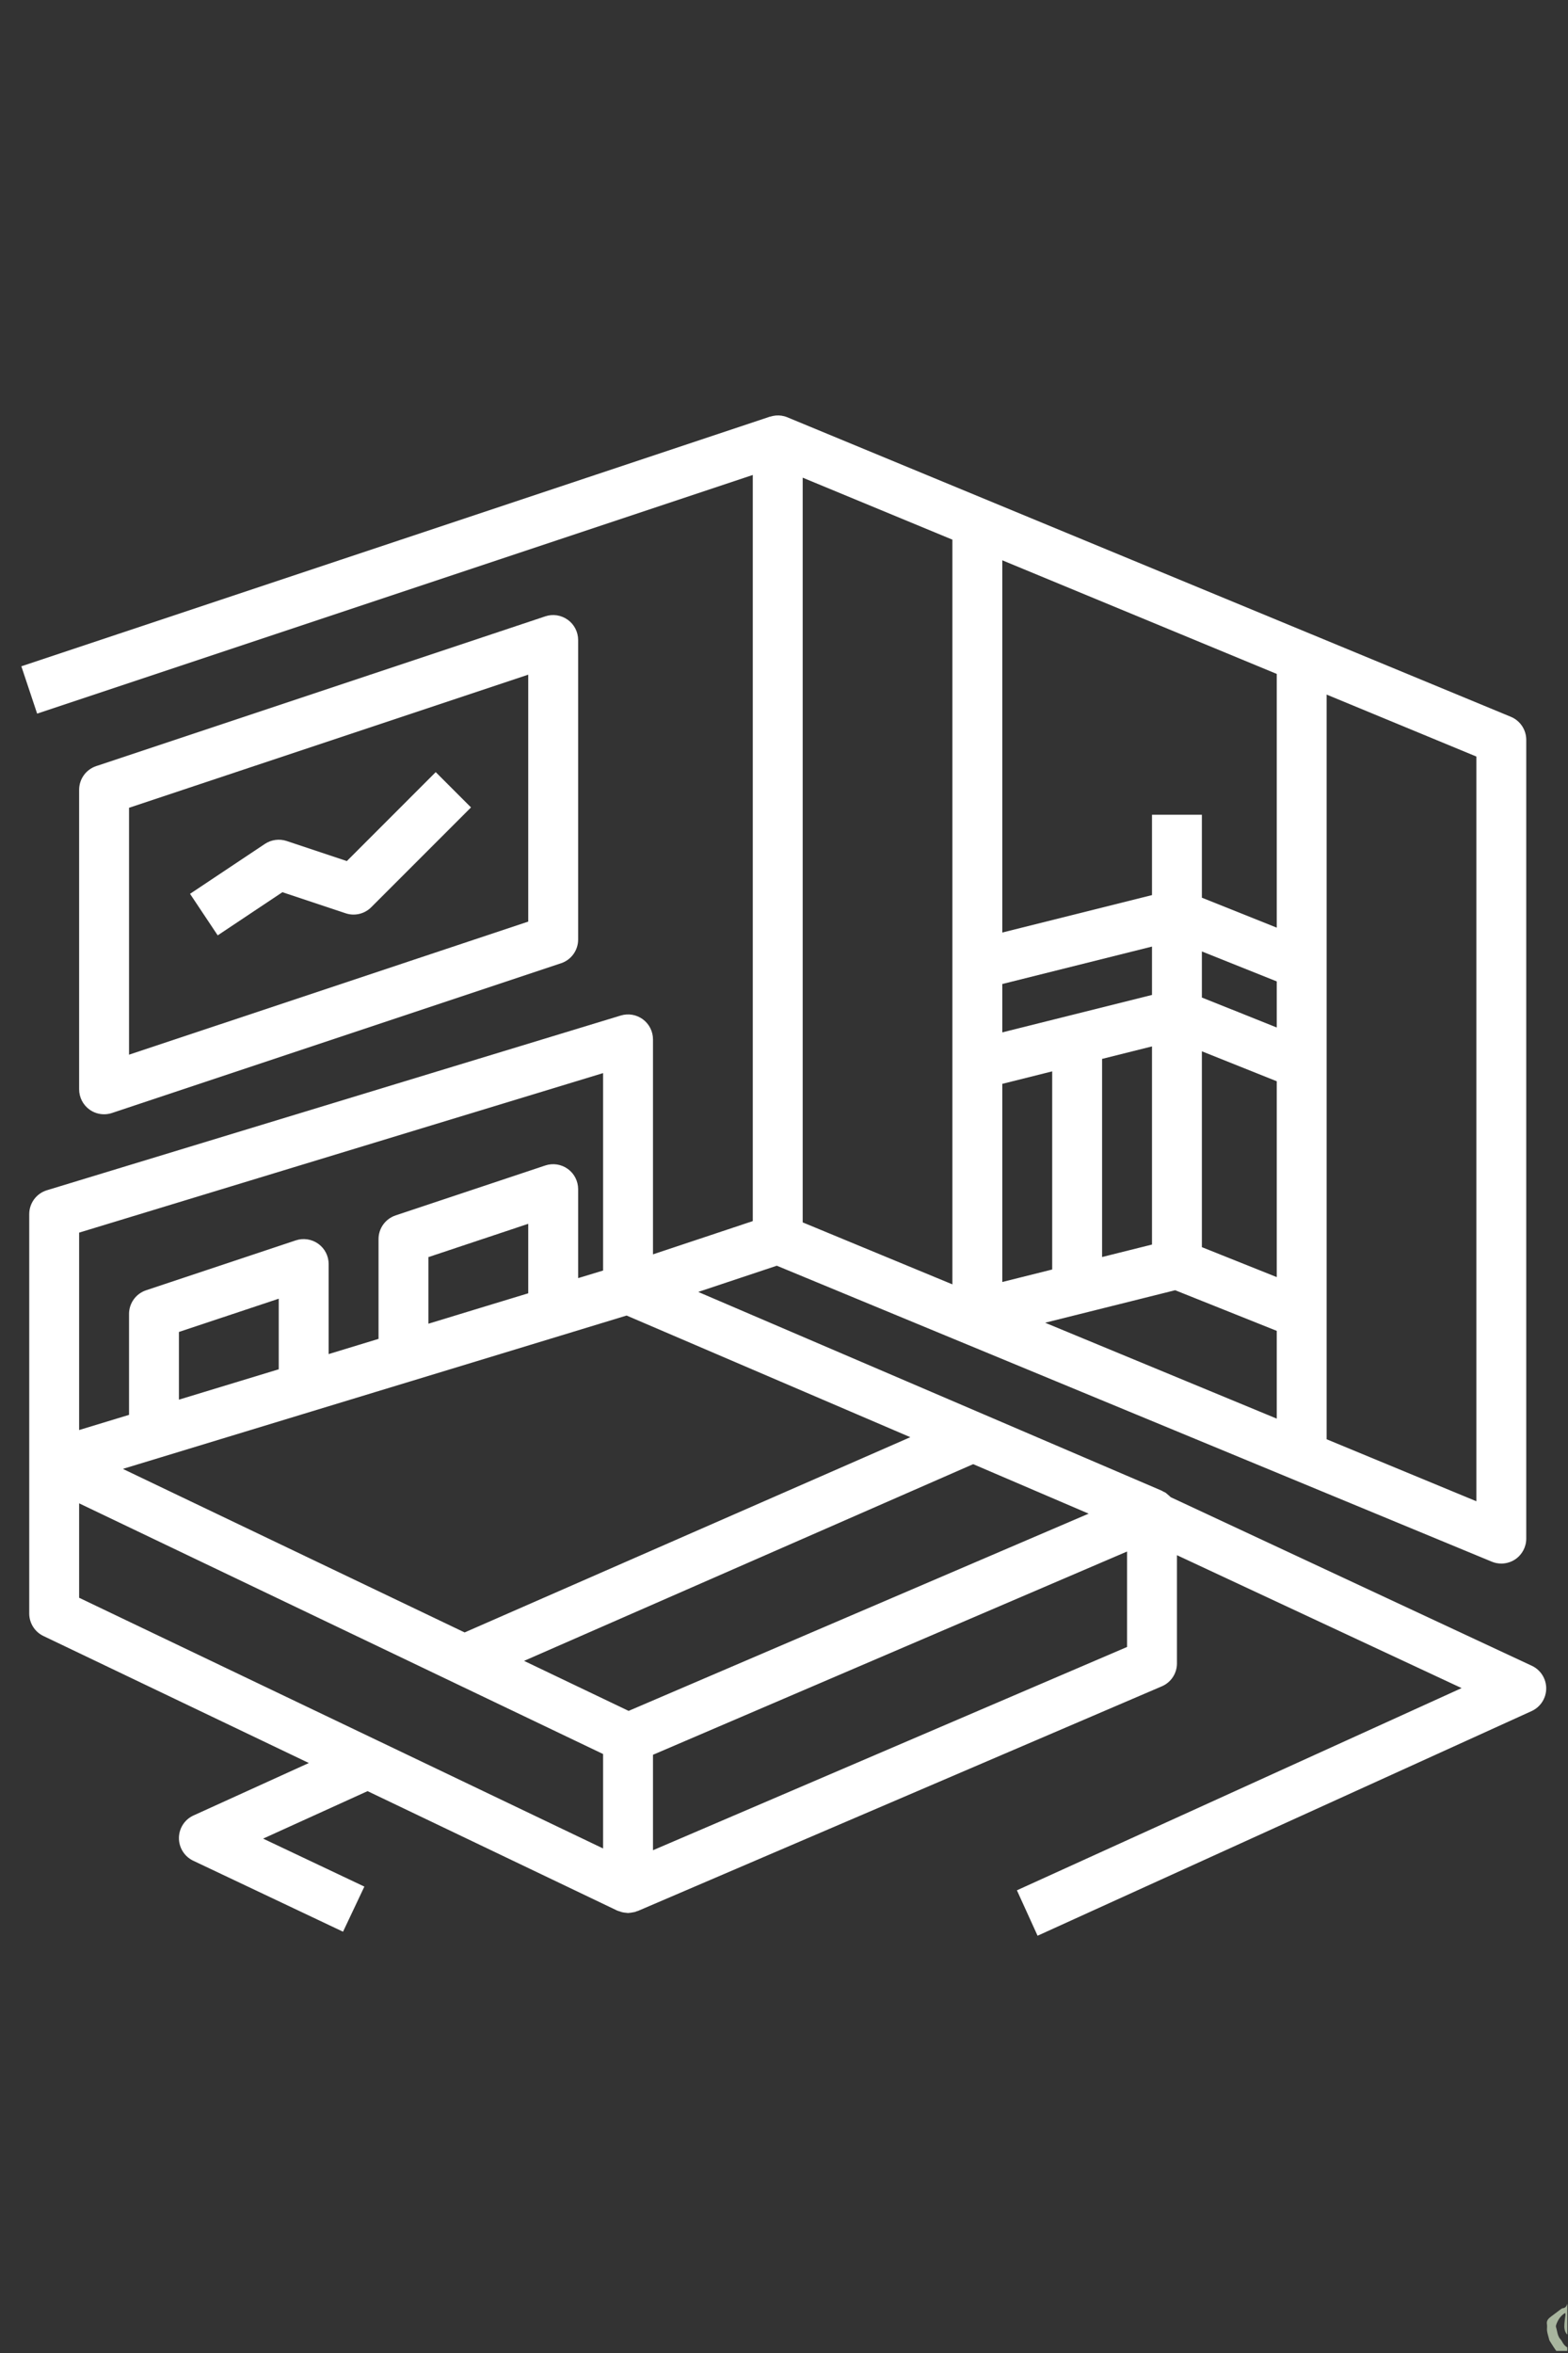 <svg version="1.0" preserveAspectRatio="xMidYMid meet" height="750" viewBox="0 0 375 562.5" zoomAndPan="magnify" width="500" xmlns:xlink="http://www.w3.org/1999/xlink" xmlns="http://www.w3.org/2000/svg"><rect x="0" y="0" width="375" height="562.5" fill="#333333" stroke="none"/><defs><clipPath id="8aae1cf082"><path clip-rule="nonzero" d="M 5.203 99 L 370 99 L 370 463 L 5.203 463 Z M 5.203 99"></path></clipPath><clipPath id="5becb12a5e"><path clip-rule="nonzero" d="M 369.797 524.535 L 374.832 524.535 L 374.832 562 L 369.797 562 Z M 369.797 524.535"></path></clipPath></defs><g clip-path="url(#8aae1cf082)"><path fill-rule="nonzero" fill-opacity="1" d="M 366.344 398.211 L 279.973 357.906 C 279.852 357.766 279.703 357.652 279.566 357.527 C 279.418 357.391 279.27 357.262 279.105 357.137 C 279 357.051 278.91 356.945 278.797 356.867 C 278.602 356.734 278.387 356.664 278.176 356.562 C 278.062 356.504 277.973 356.418 277.859 356.367 L 235.07 338.027 L 166.98 308.844 L 185.781 302.578 L 231.461 321.48 C 231.461 321.48 231.465 321.48 231.465 321.48 L 356.77 373.328 C 357.496 373.633 358.273 373.781 359.047 373.781 C 360.211 373.781 361.367 373.441 362.367 372.781 C 364.02 371.672 365.016 369.809 365.016 367.816 L 365.016 176.871 C 365.016 174.453 363.559 172.277 361.332 171.355 L 313.598 151.602 C 313.598 151.602 313.59 151.602 313.59 151.602 L 188.289 99.754 C 187.848 99.566 187.387 99.449 186.922 99.375 C 186.91 99.375 186.906 99.371 186.895 99.371 C 185.996 99.238 185.09 99.328 184.23 99.598 C 184.195 99.609 184.152 99.598 184.117 99.609 L 5.105 159.281 L 8.883 170.598 L 180.035 113.543 L 180.035 291.91 L 156.168 299.863 L 156.168 248.477 C 156.168 246.582 155.273 244.805 153.758 243.68 C 152.234 242.555 150.273 242.211 148.465 242.766 L 11.223 284.535 C 8.711 285.297 6.992 287.617 6.992 290.246 L 6.992 385.719 C 6.992 388.016 8.312 390.109 10.383 391.098 L 73.859 421.461 L 46.293 433.992 C 44.172 434.945 42.812 437.051 42.793 439.371 C 42.777 441.695 44.109 443.816 46.207 444.816 L 82.039 461.789 L 87.141 451.004 L 62.926 439.535 L 87.906 428.184 L 147.617 456.742 C 147.789 456.828 147.977 456.855 148.148 456.914 C 148.344 456.988 148.535 457.059 148.738 457.113 C 149.086 457.203 149.438 457.242 149.789 457.27 C 149.934 457.273 150.062 457.32 150.203 457.32 C 150.254 457.32 150.305 457.305 150.352 457.297 C 150.719 457.285 151.078 457.219 151.438 457.145 C 151.59 457.105 151.754 457.102 151.906 457.055 C 152.062 457.004 152.211 456.93 152.367 456.867 C 152.426 456.844 152.488 456.855 152.547 456.832 L 277.855 403.129 C 280.055 402.199 281.477 400.039 281.477 397.652 L 281.477 371.777 L 349.555 403.551 L 243.203 451.891 L 248.145 462.75 L 366.293 409.047 C 368.41 408.086 369.777 405.977 369.789 403.648 C 369.801 401.32 368.453 399.195 366.344 398.211 Z M 66.664 327.336 L 42.793 334.598 L 42.793 318.414 L 66.664 310.461 Z M 126.332 309.172 L 116.387 312.195 L 102.465 316.441 L 102.465 300.516 L 126.332 292.559 Z M 38.559 348.359 C 38.562 348.359 38.562 348.359 38.559 348.359 L 74.367 337.461 L 89.617 332.82 L 98.234 330.199 C 98.234 330.199 98.242 330.199 98.242 330.199 L 134.043 319.305 L 149.855 314.488 L 217.711 343.57 L 111.117 390.246 L 29.379 351.148 Z M 150.34 409 L 125.332 397.043 L 232.742 350.016 L 260.359 361.848 Z M 353.082 180.855 L 353.082 358.883 L 317.277 344.066 L 317.277 166.047 Z M 275.508 297.52 L 263.574 300.5 L 263.574 253.137 L 275.508 250.152 Z M 239.707 259.102 L 251.641 256.117 L 251.641 303.484 L 239.707 306.469 Z M 287.441 251.32 L 296.395 254.902 L 305.344 258.48 L 305.344 305.301 L 287.441 298.141 Z M 305.344 245.629 L 296.395 242.047 L 287.441 238.469 L 287.441 227.453 L 305.344 234.613 Z M 275.508 237.848 L 239.707 246.797 L 239.707 235.234 L 275.508 226.285 Z M 281.051 308.438 L 305.344 318.152 L 305.344 339.133 L 249.945 316.207 Z M 305.344 221.762 L 287.441 214.602 L 287.441 194.773 L 275.508 194.773 L 275.508 213.98 L 239.707 222.93 L 239.707 133.945 L 305.344 161.105 Z M 227.773 129.008 L 227.773 307.035 L 191.969 292.219 L 191.969 114.191 Z M 18.926 294.668 L 144.234 256.531 L 144.234 303.73 L 138.266 305.543 L 138.266 284.277 C 138.266 282.363 137.348 280.555 135.789 279.438 C 134.223 278.309 132.223 278.012 130.414 278.613 L 94.613 290.551 C 92.172 291.367 90.531 293.641 90.531 296.211 L 90.531 320.066 L 78.598 323.703 L 78.598 302.18 C 78.598 300.262 77.68 298.461 76.121 297.34 C 74.559 296.219 72.559 295.914 70.746 296.516 L 34.941 308.449 C 32.5 309.266 30.859 311.539 30.859 314.113 L 30.859 338.23 L 18.926 341.859 Z M 18.926 359.383 L 144.234 419.312 L 144.234 441.887 L 90.555 416.207 C 90.555 416.207 90.551 416.207 90.551 416.207 L 18.926 381.957 Z M 269.543 393.719 L 156.168 442.309 L 156.168 419.492 L 269.543 370.902 Z M 269.543 393.719" fill="#ffffff"></path></g><path fill-rule="nonzero" fill-opacity="1" d="M 24.895 266.375 C 25.527 266.375 26.164 266.273 26.777 266.07 L 134.188 230.27 C 136.625 229.453 138.266 227.18 138.266 224.605 L 138.266 153.004 C 138.266 151.086 137.348 149.285 135.789 148.164 C 134.223 147.043 132.223 146.73 130.414 147.34 L 23.008 183.141 C 20.566 183.961 18.926 186.234 18.926 188.805 L 18.926 260.41 C 18.926 262.324 19.844 264.125 21.402 265.25 C 22.434 265.996 23.66 266.375 24.895 266.375 Z M 30.859 193.105 L 126.332 161.285 L 126.332 220.312 L 30.859 252.133 Z M 30.859 193.105" fill="#ffffff"></path><path fill-rule="nonzero" fill-opacity="1" d="M 82.945 205.848 L 68.547 201.043 C 66.801 200.469 64.883 200.723 63.352 201.742 L 45.449 213.676 L 52.066 223.605 L 67.539 213.289 L 82.672 218.328 C 84.816 219.047 87.184 218.48 88.777 216.887 L 112.645 193.02 L 104.207 184.582 Z M 82.945 205.848" fill="#ffffff"></path><g clip-path="url(#5becb12a5e)"><path fill-rule="nonzero" fill-opacity="1" d="M 391.062 531.41 C 390.129 530.773 389.926 529.758 389.555 528.844 C 389.473 528.645 389.41 528.391 389.457 528.191 C 389.852 526.609 390.793 525.445 392.305 524.828 C 393.02 524.539 393.801 524.598 394.531 524.883 C 396.094 525.492 397.133 526.598 397.707 528.18 C 398.086 529.238 397.93 530.211 397.426 531.207 C 397.516 531.258 397.613 531.359 397.723 531.375 C 399.645 531.656 401.445 532.367 403.156 533.211 C 404.438 533.84 405.727 534.508 406.785 535.555 C 407.566 536.328 408.52 536.93 409.375 537.633 C 409.574 537.797 409.699 538.055 409.852 538.273 C 410.668 539.441 411.812 540.383 412.277 541.801 C 412.348 542.016 412.594 542.172 412.77 542.348 C 413.379 542.965 413.648 543.758 413.965 544.539 C 414.352 545.5 414.766 546.449 415.203 547.391 C 415.598 548.242 416.039 549.078 416.473 549.941 C 417.273 550.168 418.195 550.199 418.906 550.84 C 419.039 550.961 419.266 551.016 419.457 551.027 C 420.074 551.074 420.449 551.43 420.578 551.98 C 420.797 552.902 421.078 553.836 421.094 554.77 C 421.125 556.57 420.434 558.125 419.051 559.32 C 418.695 559.629 418.27 559.855 417.898 560.148 C 417.531 560.445 417.156 560.746 416.852 561.098 C 416.246 561.805 415.391 562.031 414.602 562.406 C 414.137 562.629 413.699 562.922 413.246 563.18 C 412.965 563.336 412.699 563.543 412.395 563.637 C 411.133 564.031 409.809 564.273 408.602 564.789 C 407.02 565.465 405.301 565.508 403.703 566.086 C 402.66 566.465 401.551 566.676 400.422 566.977 C 400.523 567.336 400.664 567.609 401.164 567.566 C 401.906 567.5 402.328 567.859 402.457 568.586 C 402.547 569.125 402.66 569.66 402.75 570.199 C 402.887 571.008 402.746 571.73 402.176 572.371 C 401.957 572.617 401.746 572.969 401.738 573.277 C 401.723 573.992 401.438 574.688 401.641 575.426 C 401.711 575.672 401.508 575.992 401.434 576.281 C 401.348 576.641 401.23 577 401.188 577.363 C 401.062 578.379 400.949 579.395 400.867 580.414 C 400.832 580.82 400.926 581.23 400.906 581.637 C 400.867 582.512 400.797 583.387 400.734 584.262 C 400.719 584.461 400.75 584.688 400.668 584.855 C 400.176 585.852 400.27 586.949 400.129 588 C 399.949 589.348 399.945 590.719 399.859 592.082 C 399.805 593 399.738 593.918 399.672 594.832 C 399.605 595.75 399.484 596.668 399.477 597.582 C 399.473 598.43 399.582 599.273 399.652 600.121 C 399.711 600.789 399.742 601.469 399.867 602.125 C 399.984 602.746 400.121 603.375 400.266 603.98 C 400.418 604.637 400.98 605.207 401.406 605.781 C 401.496 605.902 401.77 605.926 401.953 605.918 C 402.902 605.895 403.852 605.863 404.801 605.797 C 405.668 605.738 406.293 605.246 406.688 604.516 C 407.207 603.559 407.699 602.582 408.113 601.574 C 408.398 600.879 408.52 600.121 408.734 599.395 C 408.84 599.035 408.914 598.629 409.137 598.355 C 409.531 597.875 409.535 597.355 409.547 596.797 C 409.551 596.484 409.559 596.078 409.742 595.879 C 410.352 595.234 410.312 594.402 410.516 593.641 C 410.719 592.898 410.918 592.152 411.062 591.398 C 411.332 590.039 411.723 588.711 412.172 587.41 C 412.441 586.637 412.316 585.703 413.047 585.105 C 413.121 585.043 413.184 584.945 413.203 584.852 C 413.34 584.27 413.402 583.66 413.605 583.105 C 413.781 582.621 414.121 582.203 414.379 581.75 C 414.477 581.578 414.637 581.395 414.633 581.215 C 414.625 580.391 415.137 579.848 415.555 579.223 C 416.391 577.957 417.133 576.633 417.938 575.352 C 418.203 574.93 418.531 574.539 418.859 574.16 C 419.395 573.539 419.914 572.891 420.52 572.336 C 421.207 571.699 421.969 571.133 422.719 570.566 C 424.059 569.562 425.668 569.137 427.172 568.48 C 428.035 568.105 428.828 567.562 429.688 567.176 C 430.57 566.777 431.355 566.277 432.031 565.582 C 432.141 565.469 432.344 565.391 432.508 565.387 C 433.207 565.359 433.688 564.906 434.242 564.582 C 435.316 563.953 436.418 563.363 437.508 562.762 C 437.594 562.715 437.711 562.656 437.793 562.68 C 439.184 563.07 439.641 561.816 440.418 561.168 C 440.949 560.723 441.332 560.098 441.875 559.668 C 442.234 559.379 442.418 559.105 442.402 558.672 C 442.395 558.422 442.453 558.129 442.344 557.93 C 441.77 556.895 442.203 555.859 442.254 554.816 C 442.281 554.285 442.16 553.773 442.414 553.238 C 442.66 552.719 442.766 552.133 442.918 551.57 C 443.074 551.004 443.184 550.422 443.367 549.863 C 443.559 549.27 443.824 548.699 444.035 548.113 C 444.117 547.887 444.133 547.637 444.188 547.398 C 444.281 547 444.301 546.559 444.492 546.211 C 444.977 545.348 445.617 544.562 446.047 543.676 C 446.621 542.488 447.617 541.785 448.648 541.004 C 448.578 540.91 448.508 540.777 448.402 540.688 C 447.555 540 447.641 539.051 447.703 538.125 C 447.719 537.934 447.914 537.73 448.07 537.578 C 449.379 536.285 450.996 535.477 452.766 535.254 C 454.406 535.047 456.109 535.105 457.723 535.695 C 457.793 535.723 457.887 535.73 457.926 535.781 C 458.461 536.461 459.371 536.516 460.008 537.027 C 460.16 537.148 460.367 537.191 460.547 537.277 C 460.836 537.418 461.148 537.527 461.398 537.715 C 461.953 538.137 462.48 538.598 463.016 539.039 C 463.543 538.684 463.996 538.324 464.496 538.059 C 465.105 537.738 465.695 537.379 466.48 537.602 C 466.875 537.715 467.359 537.492 467.805 537.438 C 467.996 537.414 468.211 537.391 468.391 537.449 C 469.191 537.703 469.973 538.012 470.777 538.258 C 472.09 538.66 472.941 539.562 473.59 540.719 C 474.09 541.613 474.684 542.457 475.133 543.375 C 475.531 544.191 475.797 545.078 476.113 545.938 C 476.164 546.078 476.156 546.246 476.234 546.363 C 476.688 547.051 476.605 547.859 476.672 548.609 C 476.75 549.453 476.836 550.324 476.613 551.184 C 476.547 551.449 476.645 551.777 476.723 552.059 C 476.938 552.816 477.031 553.562 476.82 554.344 C 476.746 554.613 476.871 554.93 476.875 555.223 C 476.887 555.738 476.879 556.254 476.871 556.77 C 476.871 556.914 476.805 557.074 476.844 557.203 C 477.316 558.699 477.781 560.199 478.297 561.676 C 478.465 562.156 478.848 562.562 479.02 563.039 C 479.312 563.844 479.355 564.691 479.039 565.504 C 478.918 565.82 478.684 566.094 478.477 566.371 C 478.375 566.508 478.184 566.586 478.102 566.73 C 477.504 567.805 476.445 567.895 475.406 568.043 C 475.086 568.09 474.738 568.105 474.453 568.242 C 473.551 568.676 472.684 568.32 471.805 568.184 C 471.715 568.168 471.617 568.098 471.555 568.027 C 470.617 566.984 469.617 565.992 468.781 564.875 C 468.422 564.395 468.395 563.664 468.227 563.047 C 468.039 562.352 467.891 561.645 467.676 560.961 C 467.52 560.477 467.285 560.023 467.711 559.555 C 467.777 559.48 467.75 559.316 467.77 559.195 C 467.926 558.262 468.078 557.324 468.242 556.391 C 468.258 556.297 468.309 556.184 468.379 556.133 C 469.031 555.637 469.082 554.824 469.43 554.172 C 469.828 553.426 470.16 552.641 470.492 551.863 C 470.609 551.594 470.652 551.293 470.715 551.004 C 470.82 550.527 470.918 550.047 471.016 549.566 C 471.047 549.395 471.102 549.211 471.074 549.047 C 470.832 547.672 470.648 546.273 469.891 545.047 C 469.75 544.816 469.547 544.625 469.371 544.418 C 469.062 544.059 468.723 543.723 468.445 543.34 C 468.141 542.918 467.859 542.625 467.285 542.43 C 466.504 542.168 465.785 542.137 465.02 542.242 C 464.684 542.289 464.363 542.426 464.035 542.523 L 464.184 542.641 C 463.961 543.398 463.746 544.16 463.523 544.918 C 463.406 545.324 463.211 545.723 463.168 546.137 C 463.098 546.809 462.797 547.367 462.543 547.969 C 462.27 548.617 461.777 548.984 461.258 549.371 C 461.109 549.477 460.902 549.668 460.914 549.801 C 461.023 550.895 460.43 551.723 459.891 552.555 C 459.309 553.449 458.711 554.324 457.809 554.969 C 456.934 555.594 455.969 555.664 454.969 555.629 C 454.727 555.621 454.488 555.566 454.273 555.535 C 454.211 555.633 454.16 555.684 454.168 555.715 C 454.355 556.492 454.137 557.219 454.027 557.984 C 453.828 559.434 453.75 560.922 453.863 562.375 C 453.938 563.297 454.414 564.098 455.285 564.773 C 456.605 565.793 458.043 566.66 459.297 567.777 C 459.91 568.332 460.719 568.641 461.531 568.934 C 462.312 569.211 463.008 569.77 463.688 570.273 C 464.332 570.758 464.973 571.184 465.777 571.391 C 466.32 571.531 466.816 571.879 467.32 572.156 C 468.211 572.652 469.09 573.176 469.984 573.672 C 471.297 574.398 472.613 575.121 473.938 575.824 C 474.484 576.113 475.098 576.293 475.625 576.613 C 476.441 577.102 477.211 577.668 478 578.199 C 479.137 578.969 479.883 580.109 480.785 581.102 C 481.941 582.371 483.137 583.605 484.273 584.891 C 485 585.715 485.664 586.598 486.344 587.465 C 487.172 588.523 488.035 589.566 488.793 590.676 C 489.363 591.512 489.895 592.406 490.262 593.348 C 491.215 595.766 491.941 598.262 492.254 600.855 C 492.414 602.18 492.48 603.516 492.605 604.844 C 492.746 606.266 492.629 607.691 492.699 609.113 C 492.719 609.574 492.574 610.047 492.492 610.516 C 492.215 612.152 492.277 613.852 491.613 615.426 C 491.434 615.859 491.324 616.344 491.289 616.812 C 491.227 617.602 490.809 618.184 490.293 618.703 C 489.441 619.555 488.543 620.352 487.688 621.195 C 486.793 622.07 485.945 622.996 485.035 623.852 C 484.078 624.754 483.129 625.688 481.754 625.969 C 481.473 626.027 481.215 626.207 480.953 626.352 C 480.164 626.785 479.406 627.297 478.578 627.648 C 477.879 627.945 477.094 628.043 476.363 628.27 C 475.648 628.488 474.949 628.758 474.246 629.008 C 473.844 629.152 473.473 629.215 473.02 629.07 C 472.59 628.934 472.086 629.031 471.617 629.027 C 471.195 629.027 470.777 629.039 470.359 629.027 C 470.023 629.02 469.684 628.988 469.262 628.961 C 469.336 630.086 469.438 631.102 469.465 632.117 C 469.5 633.66 469.465 635.211 469.504 636.754 C 469.512 637.109 469.609 637.523 469.812 637.805 C 470.223 638.363 470.152 638.918 470.039 639.527 C 469.984 639.824 470.02 640.148 470.062 640.449 C 470.117 640.816 470.25 641.172 470.309 641.539 C 470.5 642.754 470.723 643.961 470.82 645.199 C 470.898 646.191 470.531 647.145 470.809 648.152 C 470.953 648.672 470.617 649.312 470.562 649.902 C 470.539 650.176 470.703 650.465 470.715 650.746 C 470.73 651.184 470.68 651.621 470.672 652.059 C 470.668 652.398 470.684 652.738 470.695 653.078 C 470.703 653.227 470.789 653.422 470.727 653.516 C 470.363 654.047 470.59 654.582 470.668 655.117 C 470.805 656.039 470.664 656.938 470.535 657.848 C 470.414 658.699 470.484 659.574 470.426 660.438 C 470.387 661.027 470.258 661.613 470.191 662.203 C 470.164 662.473 470.129 662.777 470.227 663.016 C 470.398 663.449 470.41 663.852 470.168 664.223 C 469.734 664.875 470.02 665.57 469.996 666.242 C 469.98 666.785 470.117 667.352 469.715 667.824 C 469.699 667.84 469.684 667.867 469.684 667.891 C 469.699 668.977 469.629 670.07 469.762 671.141 C 469.836 671.758 469.938 672.367 469.66 672.898 C 469.117 673.934 469.156 675.07 468.996 676.168 C 468.941 676.527 469.18 676.922 469.223 677.309 C 469.25 677.539 469.223 677.832 469.102 678.016 C 468.594 678.789 468.582 679.668 468.711 680.488 C 468.84 681.301 468.707 682.031 468.406 682.738 C 468.223 683.172 468.215 683.559 468.367 683.961 C 468.578 684.516 468.441 684.992 468.105 685.43 C 467.719 685.93 467.652 686.492 467.844 687.051 C 468.082 687.758 467.891 688.324 467.445 688.855 C 467.363 688.949 467.223 689.023 467.199 689.129 C 466.984 690.051 466.773 690.973 466.602 691.902 C 466.512 692.387 466.496 692.883 466.445 693.371 C 466.398 693.812 466.336 694.25 466.301 694.691 C 466.203 695.906 466.121 697.117 466.023 698.332 C 466.016 698.426 465.938 698.512 465.898 698.602 C 465.656 699.184 465.453 699.719 465.555 700.43 C 465.668 701.215 465.391 702.055 465.305 702.871 C 465.273 703.156 465.281 703.445 465.312 703.73 C 465.457 705.066 465.922 706.398 465.23 707.727 C 465.121 707.941 465.137 708.273 465.199 708.523 C 465.594 710.152 465.703 711.766 465.105 713.371 C 464.898 713.926 464.66 714.473 464.508 715.043 C 464.422 715.363 464.477 715.719 464.473 716.062 C 464.469 716.16 464.508 716.262 464.492 716.359 C 464.336 717.262 464.266 718.195 463.988 719.059 C 463.77 719.758 463.758 720.383 463.902 721.086 C 463.969 721.422 463.746 721.84 463.582 722.191 C 463.328 722.738 463.074 723.234 463.355 723.887 C 463.527 724.277 463.504 724.762 463.508 725.207 C 463.508 725.578 463.406 725.945 463.371 726.316 C 463.254 727.504 463.227 728.711 463.004 729.883 C 462.832 730.77 462.477 731.645 462.082 732.469 C 461.711 733.242 461.051 733.375 460.234 733.059 C 460.012 732.969 459.742 732.996 459.344 732.957 C 459.672 734.16 460.008 735.199 460.227 736.258 C 460.457 737.355 460.621 738.469 460.727 739.582 C 460.812 740.469 460.707 741.371 460.812 742.254 C 460.875 742.789 460.668 743.156 460.352 743.441 C 459.926 743.82 459.438 744.168 458.914 744.387 C 457.305 745.051 455.668 745.656 454.035 746.27 C 453.57 746.445 453.082 746.566 452.613 746.738 C 451.941 746.984 451.273 747.254 450.609 747.512 C 450.516 747.551 450.422 747.637 450.336 747.633 C 449.277 747.57 448.371 748.121 447.395 748.375 C 445.914 748.754 444.414 748.93 442.914 749.129 C 441.387 749.332 439.859 749.258 438.414 748.613 C 437.402 748.164 437.215 746.965 437.996 746.16 C 439.09 745.035 440.469 744.391 441.871 743.77 C 442.004 743.711 442.164 743.711 442.309 743.672 C 442.883 743.516 443.484 743.418 444.016 743.18 C 446.242 742.18 448.445 741.129 450.66 740.109 C 451.289 739.82 451.562 739.223 451.297 738.566 C 450.938 737.688 450.875 736.797 450.984 735.855 C 451.055 735.219 450.945 734.562 450.91 733.797 C 450.199 733.668 449.453 733.539 448.707 733.395 C 448.172 733.293 447.613 733.227 447.113 733.031 C 446.422 732.762 445.984 732.223 445.934 731.48 C 445.137 731.625 444.383 731.766 443.656 731.898 C 443.922 733.32 444.406 734.621 444.164 736.023 C 444.09 736.434 444.055 736.863 444.09 737.277 C 444.188 738.449 443.547 739.34 442.945 740.211 C 442.691 740.574 442.152 740.801 441.699 740.957 C 440.875 741.238 440.016 741.426 439.172 741.648 C 439.098 741.668 439.016 741.707 438.953 741.684 C 438.098 741.398 437.266 741.754 436.438 741.84 C 435.438 741.941 434.469 742.328 433.473 742.523 C 432.754 742.668 432.016 742.707 431.285 742.777 C 431.09 742.797 430.84 742.691 430.699 742.781 C 430.055 743.184 429.383 742.973 428.723 742.918 C 427.793 742.844 426.852 742.602 425.945 742.699 C 425.105 742.789 424.23 742.539 423.402 742.977 C 423.055 743.164 422.574 743.145 422.156 743.145 C 420.461 743.137 418.742 743.285 417.152 742.465 C 416.781 742.273 416.566 742.039 416.457 741.648 C 416.23 740.832 416.168 740.043 416.574 739.254 C 416.922 738.582 417.477 738.344 418.18 738.16 C 419.008 737.945 419.781 737.527 420.578 737.191 C 420.715 737.133 420.836 737.012 420.973 736.992 C 421.949 736.871 422.93 736.789 423.906 736.656 C 424.688 736.551 425.465 736.406 426.238 736.242 C 427.359 736.004 428.465 735.668 429.598 735.492 C 430.664 735.328 431.723 734.957 432.844 735.352 C 433.484 735.578 433.875 735.273 434.094 734.613 C 434.133 734.496 434.121 734.332 434.199 734.258 C 434.68 733.809 434.602 733.293 434.449 732.738 C 434.402 732.566 434.43 732.324 434.516 732.172 C 434.773 731.711 434.645 731.34 434.211 731.188 C 432.77 730.68 432.43 729.324 431.793 728.191 C 431.734 728.086 431.73 727.941 431.66 727.844 C 430.891 726.719 430.602 725.449 430.527 724.117 C 430.52 723.992 430.504 723.855 430.453 723.746 C 430.109 723.023 430.188 722.305 430.41 721.559 C 430.484 721.301 430.379 720.977 430.32 720.688 C 430.16 719.891 429.852 719.121 429.941 718.281 C 429.957 718.137 429.832 717.973 429.758 717.824 C 429.52 717.348 429.344 716.922 429.609 716.344 C 429.773 715.984 429.762 715.391 429.566 715.051 C 429.125 714.277 429.16 713.48 429.113 712.66 C 429.078 712.074 428.906 711.492 428.77 710.914 C 428.551 709.992 428.312 709.074 428.082 708.156 C 428.07 708.109 428.043 708.043 428.062 708.012 C 428.664 706.945 427.984 705.922 427.918 704.891 C 427.852 703.859 427.391 702.859 427.234 701.824 C 427.074 700.746 426.438 699.781 426.562 698.629 C 426.598 698.281 426.25 697.906 426.145 697.527 C 425.926 696.742 425.711 695.949 425.559 695.145 C 425.281 693.672 425.062 692.188 424.793 690.711 C 424.734 690.395 424.559 690.105 424.449 689.801 C 424.375 689.59 424.266 689.367 424.273 689.156 C 424.309 688.484 424.094 687.918 423.824 687.297 C 423.496 686.539 423.422 685.66 423.262 684.832 C 422.992 683.441 422.605 682.055 422.531 680.656 C 422.492 679.859 421.949 679.332 421.898 678.578 C 421.848 677.844 421.551 677.133 421.414 676.402 C 421.223 675.391 421.09 674.371 420.914 673.355 C 420.789 672.645 420.637 671.938 420.496 671.227 C 420.258 670.004 420.129 668.746 419.75 667.566 C 419.344 666.293 419.391 665.039 419.469 663.754 C 419.488 663.441 419.461 663.07 419.312 662.812 C 418.762 661.879 418.801 660.836 418.73 659.828 C 418.656 658.715 418.789 657.602 418.547 656.477 C 418.363 655.613 418.414 654.691 418.398 653.793 C 418.379 652.57 418.434 651.344 418.391 650.125 C 418.332 648.48 418.207 646.844 418.129 645.203 C 418.113 644.906 418.188 644.609 418.227 644.312 C 418.246 644.164 418.328 644.012 418.301 643.875 C 417.98 642.121 418.473 640.391 418.406 638.645 C 418.363 637.453 418.289 636.262 418.285 635.074 C 418.281 634.18 418.133 633.301 418.461 632.387 C 418.711 631.684 418.594 630.852 418.656 630.078 C 418.688 629.656 418.777 629.238 418.789 628.816 C 418.805 628.375 418.723 627.93 418.754 627.492 C 418.797 626.906 418.812 626.289 419.016 625.754 C 419.262 625.113 419.449 624.5 419.492 623.805 C 419.531 623.168 419.762 622.543 419.914 621.914 C 419.969 621.695 420.141 621.449 420.086 621.27 C 419.75 620.168 420.426 619.293 420.68 618.324 C 420.723 618.16 420.777 617.98 420.766 617.812 C 420.656 616.48 421.156 615.328 421.754 614.184 C 421.98 613.754 422.047 613.242 422.188 612.766 C 422.277 612.453 422.336 612.129 422.461 611.832 C 422.742 611.172 423.07 610.531 423.348 609.871 C 423.633 609.18 424.094 608.473 424.094 607.773 C 424.098 606.43 424.953 605.449 425.309 604.266 C 425.551 603.457 425.535 602.762 425.297 602.008 C 425.258 601.891 425.254 601.719 425.168 601.664 C 424.195 601.016 424.402 599.902 424.09 598.992 C 423.934 598.523 423.754 598.066 423.586 597.613 C 423.508 597.617 423.434 597.602 423.414 597.625 C 422.859 598.391 422.242 599.117 421.781 599.938 C 421.383 600.648 421.168 601.465 420.863 602.234 C 420.645 602.793 420.41 603.348 420.188 603.906 C 420.156 603.973 420.152 604.07 420.102 604.113 C 418.949 605.105 418.809 606.746 417.746 607.797 C 417.645 607.895 417.586 608.047 417.531 608.188 C 417.047 609.383 416.562 610.582 416.09 611.785 C 415.891 612.297 415.789 612.859 415.527 613.332 C 414.832 614.57 414.082 615.777 413.34 616.992 C 412.938 617.648 412.551 618.328 412.074 618.93 C 411.363 619.828 410.621 620.699 409.824 621.516 C 409.375 621.973 408.699 622.211 408.285 622.688 C 407.449 623.648 406.227 623.621 405.195 624.066 C 404.578 624.332 403.941 624.602 403.289 624.727 C 402.641 624.852 401.957 624.82 401.289 624.816 C 399.945 624.809 398.703 624.434 397.438 623.973 C 396.043 623.465 394.789 622.805 393.66 621.875 C 392.605 621 391.484 620.18 390.535 619.199 C 389.703 618.348 388.938 617.371 388.391 616.32 C 388.051 615.66 387.805 614.926 387.41 614.27 C 387.324 614.133 387.312 613.926 387.324 613.758 C 387.363 613.141 387.297 612.555 386.906 612.043 C 386.863 611.988 386.84 611.898 386.852 611.832 C 387.047 610.672 386.309 609.734 386.125 608.668 C 386.074 608.395 386.184 608.094 386.168 607.809 C 386.117 606.867 386.023 605.922 385.984 604.977 C 385.934 603.859 385.723 602.691 385.961 601.633 C 386.188 600.621 386.176 599.633 386.234 598.633 C 386.285 597.801 386.258 596.965 386.262 596.129 C 386.262 596.082 386.223 596.02 386.242 595.984 C 386.84 594.711 386.199 593.289 386.719 592.004 C 386.781 591.852 386.781 591.656 386.762 591.484 C 386.695 590.859 386.652 590.246 387.062 589.695 C 387.113 589.625 387.117 589.5 387.109 589.402 C 386.996 588.004 387.449 586.648 387.457 585.27 C 387.465 583.613 387.98 582.078 388.391 580.516 C 388.648 579.535 388.953 578.562 389.23 577.586 C 389.277 577.418 389.289 577.242 389.301 577.066 C 389.375 576.074 389.438 575.078 389.508 574.043 C 388.812 573.766 388.387 573.23 388.246 572.453 C 388.129 571.789 387.98 571.129 387.816 570.344 C 388.391 569.918 388.996 569.465 389.656 568.973 C 388.418 569.004 387.398 568.164 386.109 568.137 C 385.52 568.125 384.805 567.672 384.391 567.203 C 383.969 566.719 383.5 566.523 382.949 566.387 C 382.348 566.234 381.734 566.145 381.137 565.992 C 379.785 565.641 378.441 565.266 377.098 564.898 C 377.074 564.891 377.051 564.879 377.023 564.879 C 375.801 564.836 374.789 564.23 373.824 563.578 C 373.293 563.223 372.785 562.773 372.398 562.27 C 371.758 561.438 371.211 560.531 370.652 559.641 C 370.508 559.414 370.453 559.129 370.387 558.863 C 370.238 558.312 370.062 557.762 369.992 557.199 C 369.926 556.695 370.055 556.16 369.969 555.664 C 369.809 554.777 370.289 554.281 370.906 553.82 C 371.684 553.234 372.457 552.645 373.238 552.066 C 373.398 551.949 373.586 551.805 373.77 551.789 C 374.586 551.715 374.715 551.043 374.914 550.477 C 375.23 549.586 375.457 548.664 375.754 547.77 C 376.062 546.848 376.359 545.918 376.75 545.031 C 377.121 544.191 377.574 543.375 378.059 542.594 C 378.582 541.746 379.285 541 379.734 540.117 C 380.492 538.641 381.691 537.523 382.762 536.324 C 383.562 535.43 384.348 534.367 385.652 534.039 C 385.742 534.016 385.832 533.949 385.906 533.887 C 387.078 532.875 388.473 532.316 389.93 531.875 C 390.281 531.766 390.613 531.598 391.062 531.41 Z M 452.543 557.109 C 452.281 557.289 452.008 557.449 451.758 557.645 C 450.832 558.387 450.277 559.477 449.199 560.125 C 448.406 560.602 447.637 560.977 446.738 561.086 C 446 561.176 445.258 561.215 444.449 561.285 L 444.449 563.469 C 444.809 563.406 445.09 563.402 445.336 563.309 C 446.191 562.988 447.047 562.656 447.887 562.285 C 449.09 561.754 450.281 561.199 451.461 560.621 C 451.621 560.547 451.793 560.309 451.805 560.137 C 451.879 559.078 452.164 558.078 452.555 557.102 C 452.559 557.066 452.566 557.027 452.57 556.988 Z M 427.848 605.531 C 427.414 606.434 427.047 607.324 427.086 608.328 C 427.094 608.512 426.98 608.727 426.859 608.879 C 426.254 609.633 426.172 610.57 425.91 611.445 C 425.613 612.441 425.301 613.434 425 614.426 C 424.859 614.902 424.727 615.379 424.586 615.852 C 424.324 616.734 424.617 617.73 423.941 618.543 C 423.734 618.793 423.781 619.254 423.707 619.613 C 423.668 619.809 423.617 619.996 423.578 620.188 C 423.535 620.426 423.496 620.664 423.469 620.902 C 423.398 621.543 423.492 622.258 423.23 622.801 C 422.789 623.703 422.863 624.582 422.922 625.504 C 422.941 625.809 422.871 626.148 422.742 626.426 C 422.539 626.871 422.383 627.281 422.543 627.789 C 422.621 628.035 422.609 628.348 422.535 628.598 C 422.027 630.242 422.102 631.965 421.883 633.648 C 421.652 635.395 421.676 637.176 421.602 638.941 C 421.59 639.234 421.637 639.527 421.664 639.816 C 421.73 640.48 421.914 641.117 421.559 641.793 C 421.23 642.414 421.168 643.109 421.457 643.824 C 421.609 644.203 421.73 644.707 421.609 645.066 C 421.301 645.988 421.617 646.773 421.895 647.598 C 421.961 647.785 421.949 648.012 421.926 648.215 C 421.855 648.82 421.637 649.398 422.031 650.023 C 422.215 650.309 422.102 650.789 422.102 651.184 C 422.098 651.465 422.035 651.75 422.043 652.035 C 422.047 652.387 422.117 652.734 422.125 653.086 C 422.148 654.598 422.156 656.109 422.188 657.621 C 422.191 657.805 422.301 657.988 422.352 658.172 C 422.441 658.496 422.641 658.84 422.59 659.145 C 422.43 660.082 422.715 660.91 423.059 661.75 C 423.148 661.961 423.117 662.227 423.125 662.465 C 423.129 662.66 423.07 662.863 423.102 663.051 C 423.266 663.949 423.5 664.84 423.617 665.746 C 423.703 666.426 424.051 667.078 423.82 667.805 C 423.762 667.992 423.879 668.238 423.906 668.461 C 423.945 668.777 423.961 669.094 424.012 669.41 C 424.141 670.215 424.16 671.031 424.59 671.789 C 424.828 672.215 424.801 672.789 424.887 673.297 C 424.906 673.414 424.848 673.547 424.879 673.656 C 425.164 674.637 425.453 675.621 425.758 676.594 C 425.934 677.164 426.164 677.719 426.336 678.289 C 426.504 678.836 426.66 679.391 426.762 679.957 C 426.945 681.023 427.086 682.102 427.25 683.172 C 427.258 683.246 427.305 683.312 427.316 683.387 C 427.449 684.086 427.715 684.797 427.668 685.484 C 427.621 686.141 427.828 686.652 428.066 687.195 C 428.289 687.699 428.609 688.184 428.711 688.711 C 428.871 689.559 428.848 690.441 428.988 691.293 C 429.074 691.82 429.246 692.359 429.508 692.824 C 429.754 693.254 429.805 693.633 429.723 694.105 C 429.652 694.512 429.648 694.957 429.734 695.359 C 429.93 696.23 430.211 697.078 430.434 697.945 C 430.801 699.359 431.168 700.773 431.504 702.199 C 431.578 702.52 431.488 702.879 431.547 703.207 C 431.633 703.711 431.891 704.207 431.879 704.703 C 431.863 705.477 432.137 706.078 432.578 706.676 C 432.785 706.961 432.887 707.367 432.91 707.73 C 432.961 708.465 432.781 709.199 433.055 709.938 C 433.184 710.289 433.078 710.723 433.102 711.117 C 433.121 711.484 433.137 711.859 433.219 712.215 C 433.43 713.16 433.766 714.082 433.387 715.07 C 433.312 715.266 433.406 715.559 433.492 715.781 C 433.828 716.656 434.156 717.531 434.055 718.492 C 433.961 719.355 433.863 720.219 434.031 721.086 C 434.09 721.375 434.168 721.664 434.188 721.953 C 434.227 722.648 434.242 723.348 434.262 724.043 C 434.285 724.781 434.352 725.523 434.309 726.262 C 434.266 727.074 434.121 727.887 434.016 728.742 C 434.355 728.871 434.621 729.023 434.906 729.07 C 436.254 729.289 437.605 729.5 438.961 729.676 C 439.801 729.785 440.648 729.848 441.496 729.898 C 442.301 729.945 443.078 729.902 443.824 729.484 C 444.223 729.262 444.707 729.129 445.203 729.371 C 445.371 729.449 445.609 729.383 446.012 729.383 C 445.07 728.648 444.938 727.801 445.031 726.859 C 445.062 726.551 444.973 726.203 444.852 725.91 C 444.641 725.414 444.445 724.945 444.699 724.402 C 444.746 724.305 444.723 724.145 444.672 724.039 C 444.113 722.84 444.328 721.527 444.117 720.273 C 444.102 720.184 444.125 720.066 444.172 719.988 C 444.543 719.43 444.438 718.793 444.309 718.242 C 444.156 717.598 444.141 717.016 444.336 716.402 C 444.398 716.215 444.387 716.004 444.391 715.805 C 444.422 713.941 444.016 712.098 444.191 710.227 C 444.223 709.895 444.035 709.547 443.984 709.203 C 443.953 708.988 443.926 708.738 444.008 708.551 C 444.176 708.16 444.207 707.793 444.078 707.387 C 444.02 707.203 443.984 706.949 444.066 706.797 C 444.316 706.336 444.184 705.926 443.996 705.504 C 443.938 705.367 443.852 705.207 443.875 705.074 C 444.176 703.496 443.625 701.945 443.73 700.367 C 443.785 699.523 443.746 698.676 443.73 697.828 C 443.73 697.66 443.633 697.496 443.609 697.324 C 443.535 696.781 443.406 696.234 443.426 695.691 C 443.484 693.719 443.387 691.758 443.168 689.797 C 443.141 689.555 443.191 689.305 443.207 689.059 C 443.25 688.32 443.461 687.594 443.109 686.848 C 442.965 686.535 443.043 686.113 443.035 685.742 C 443.031 685.445 443.031 685.148 443.055 684.852 C 443.117 683.883 443.156 682.914 442.938 681.957 C 442.914 681.867 442.93 681.746 442.973 681.664 C 443.266 681.102 443.074 680.535 443.008 679.969 C 442.953 679.5 442.891 679.027 442.879 678.559 C 442.859 677.945 443.043 677.305 442.562 676.77 C 442.492 676.691 442.496 676.523 442.508 676.402 C 442.543 676.008 442.625 675.613 442.641 675.219 C 442.68 674.148 442.699 673.078 442.715 672.008 C 442.719 671.785 442.684 671.559 442.668 671.336 C 442.645 670.945 442.617 670.551 442.594 670.16 C 442.504 668.711 442.414 667.266 442.32 665.816 C 442.316 665.742 442.305 665.66 442.262 665.598 C 441.656 664.691 442.023 663.648 441.879 662.676 C 441.73 661.695 442.125 660.664 441.703 659.684 C 441.664 659.594 441.637 659.488 441.637 659.391 C 441.66 658.125 441.711 656.855 441.703 655.59 C 441.695 654.469 441.598 653.352 441.578 652.23 C 441.559 651.035 441.238 649.879 441.336 648.656 C 441.43 647.477 441.215 646.273 441.16 645.082 C 441.109 644.016 441.082 642.953 441.059 641.887 C 441.035 640.941 441.07 639.996 440.684 639.094 C 440.609 638.922 440.629 638.707 440.602 638.512 C 440.484 637.668 440.367 636.824 440.25 635.984 C 440.109 634.98 439.934 633.98 439.832 632.977 C 439.758 632.203 439.758 631.422 439.758 630.645 C 439.754 629.43 439.766 628.219 439.801 627.004 C 439.805 626.809 439.949 626.617 440.105 626.238 C 440.434 626.691 440.711 626.977 440.871 627.32 C 441.316 628.289 441.664 629.293 441.973 630.32 C 442.344 631.551 442.547 632.781 442.664 634.043 C 442.688 634.312 442.781 634.578 442.848 634.844 C 442.996 635.422 443.152 635.996 443.293 636.578 C 443.352 636.82 443.324 637.098 443.434 637.312 C 444.203 638.824 444.129 640.496 444.395 642.105 C 444.625 643.48 444.488 644.902 444.961 646.246 C 445.086 646.598 445.016 647.031 444.988 647.422 C 444.914 648.41 444.797 649.359 445.238 650.352 C 445.535 651.023 445.461 651.859 445.527 652.625 C 445.582 653.215 445.57 653.812 445.633 654.402 C 445.746 655.461 445.895 656.516 446.02 657.574 C 446.031 657.691 445.965 657.816 445.949 657.941 C 445.879 658.457 445.668 659.008 445.781 659.48 C 445.957 660.211 445.871 660.91 445.879 661.629 C 445.883 661.996 445.949 662.367 446.004 662.734 C 446.094 663.293 446.352 663.871 446.262 664.395 C 446.07 665.496 446.68 666.547 446.336 667.656 C 446.195 668.102 446.383 668.641 446.406 669.141 C 446.457 670.273 446.434 671.414 446.562 672.539 C 446.645 673.27 447.121 673.953 446.754 674.734 C 446.695 674.863 446.785 675.082 446.852 675.242 C 447.098 675.855 447.031 676.453 446.875 677.082 C 446.77 677.504 446.828 677.965 446.805 678.41 C 446.789 678.801 446.836 679.219 446.719 679.582 C 446.527 680.18 446.637 680.707 446.828 681.258 C 446.949 681.602 447.043 681.969 447.062 682.328 C 447.094 682.969 447.094 683.613 447.043 684.254 C 446.98 685.109 446.852 685.965 446.762 686.816 C 446.691 687.457 446.461 688.148 446.617 688.73 C 446.859 689.629 446.688 690.449 446.59 691.312 C 446.531 691.801 446.438 692.359 446.609 692.785 C 446.789 693.234 446.723 693.598 446.664 694.012 C 446.625 694.297 446.621 694.598 446.652 694.883 C 446.711 695.418 446.887 695.953 446.871 696.484 C 446.832 697.793 446.602 699.105 446.648 700.41 C 446.691 701.57 447.023 702.719 447.188 703.879 C 447.27 704.457 447.363 705.066 447.266 705.629 C 447.176 706.168 447.129 706.648 447.336 707.156 C 447.398 707.312 447.414 707.504 447.402 707.676 C 447.316 708.848 447.402 710.012 447.48 711.184 C 447.555 712.246 447.453 713.324 447.48 714.391 C 447.504 715.281 447.633 716.164 447.668 717.051 C 447.711 718.039 447.672 719.027 447.734 720.012 C 447.789 720.84 447.598 721.691 448.078 722.484 C 448.254 722.773 448.277 723.246 448.188 723.582 C 447.957 724.43 448.172 725.281 448.27 726.074 C 448.398 727.121 448.426 728.098 448.125 729.098 C 447.906 729.844 448.219 730.484 448.848 730.953 C 449.527 731.461 450.309 731.234 451.016 731.297 C 452.25 731.41 453.508 731.652 454.758 731.355 C 454.852 731.332 454.961 731.348 455.055 731.375 C 455.949 731.605 456.75 731.352 457.523 730.93 C 457.848 730.754 458.191 730.621 458.488 730.93 C 458.91 731.371 459.453 731.406 459.836 731.086 C 460.117 730.855 460.172 730.328 460.285 729.922 C 460.375 729.594 460.406 729.246 460.457 728.91 C 460.625 727.805 460.805 726.703 460.941 725.598 C 460.973 725.363 460.82 725.113 460.789 724.867 C 460.648 723.727 460.52 722.586 460.391 721.441 C 460.363 721.195 460.32 720.941 460.34 720.691 C 460.367 720.281 460.434 719.871 460.5 719.461 C 460.617 718.727 460.945 717.957 460.82 717.266 C 460.66 716.348 460.727 715.551 461.113 714.73 C 461.223 714.5 461.293 714.16 461.207 713.941 C 461.047 713.531 461.16 713.211 461.344 712.875 C 461.754 712.125 461.879 711.348 461.758 710.484 C 461.668 709.824 461.785 709.137 461.773 708.461 C 461.758 707.426 461.707 706.387 461.688 705.352 C 461.68 705.051 461.723 704.754 461.73 704.453 C 461.742 704.012 461.762 703.566 461.75 703.125 C 461.738 702.68 461.559 702.184 461.695 701.801 C 461.852 701.375 461.852 700.984 461.871 700.566 C 461.891 700.148 461.953 699.719 462.082 699.328 C 462.219 698.918 462.309 698.535 462.219 698.098 C 462.156 697.789 462.117 697.418 462.234 697.152 C 462.418 696.734 462.496 696.367 462.332 695.93 C 462.273 695.773 462.395 695.551 462.422 695.359 C 462.539 694.453 462.652 693.543 462.762 692.637 C 462.832 692.023 462.746 691.344 462.988 690.809 C 463.289 690.141 463.508 689.496 463.609 688.77 C 463.699 688.117 464.031 687.504 464.164 686.852 C 464.371 685.824 464.531 684.781 464.652 683.734 C 464.742 682.945 464.648 682.129 464.805 681.359 C 464.953 680.652 464.992 679.98 464.867 679.281 C 464.855 679.211 464.867 679.133 464.883 679.059 C 465.078 677.98 465.305 676.906 465.457 675.82 C 465.543 675.191 465.598 674.527 465.5 673.906 C 465.387 673.188 465.332 672.512 465.504 671.789 C 465.781 670.602 466.078 669.402 466.172 668.195 C 466.258 667.055 466.148 665.906 466.438 664.77 C 466.547 664.34 466.23 663.797 466.34 663.367 C 466.598 662.375 466.707 661.398 466.715 660.363 C 466.719 659.727 466.773 659.09 466.688 658.445 C 466.664 658.254 466.688 658.051 466.703 657.855 C 466.82 656.473 467.043 655.09 467.039 653.711 C 467.031 652.199 466.742 650.684 467.043 649.168 C 467.055 649.102 467.035 649.012 467 648.953 C 466.703 648.484 466.875 647.984 466.887 647.488 C 466.922 645.863 467.031 644.234 466.934 642.617 C 466.852 641.262 466.484 639.922 466.301 638.57 C 466.137 637.332 465.887 636.074 465.969 634.844 C 466.086 633.172 465.961 631.535 465.867 629.875 C 465.77 628.16 465.48 626.457 465.602 624.73 C 465.605 624.633 465.609 624.527 465.59 624.434 C 465.305 623.199 464.84 622.004 464.938 620.695 C 464.961 620.391 464.723 620.066 464.605 619.75 C 464.559 619.633 464.496 619.523 464.469 619.406 C 464.273 618.609 464.082 617.812 463.902 617.012 C 463.84 616.746 463.801 616.469 463.781 616.195 C 463.73 615.434 463.699 614.668 463.641 613.902 C 463.629 613.734 463.539 613.57 463.492 613.402 C 463.312 612.785 463.148 612.164 462.961 611.551 C 462.672 610.609 462.699 609.555 461.918 608.707 C 461.562 608.938 461.199 609.18 460.828 609.406 C 460.266 609.75 459.68 609.98 458.992 609.98 C 457.77 609.977 456.547 610.039 455.324 610.07 C 454.086 610.102 452.844 610.238 451.609 609.984 C 450.957 609.852 450.32 609.711 449.621 609.723 C 448.055 609.746 446.48 609.605 444.91 609.492 C 444.188 609.441 443.473 609.238 442.75 609.199 C 439.652 609.043 436.641 608.402 433.637 607.719 C 432.812 607.531 432.023 607.156 431.195 607.027 C 429.93 606.832 429.004 605.953 427.848 605.531 Z M 375.219 555.945 C 375.77 556.574 376.32 557.215 376.891 557.84 C 377.039 558 377.219 558.168 377.418 558.246 C 377.973 558.465 378.539 558.656 379.117 558.816 C 380.066 559.082 381.039 559.273 381.98 559.562 C 383.965 560.16 385.992 560.371 388.051 560.461 C 389.066 560.504 390.07 560.738 391.082 560.836 C 391.973 560.918 392.871 560.988 393.758 560.949 C 394.98 560.898 396.195 560.723 397.418 560.633 C 398.234 560.574 399.066 560.621 399.879 560.527 C 401.816 560.301 403.738 559.984 405.605 559.41 C 405.773 559.359 405.945 559.34 406.113 559.297 C 407.07 559.062 408.07 558.965 408.875 558.293 C 409.121 558.086 409.434 557.957 409.703 557.777 C 409.887 557.656 410.059 557.508 410.23 557.363 C 410.562 557.082 410.887 556.785 411.227 556.516 C 411.402 556.375 411.652 556.32 411.797 556.16 C 412.25 555.656 412.84 555.418 413.441 555.156 C 413.855 554.977 414.398 554.668 414.508 554.305 C 414.691 553.691 414.758 552.93 414.551 552.34 C 414.012 550.793 413.293 549.301 412.648 547.789 C 412.387 547.168 412.012 546.57 411.891 545.926 C 411.766 545.266 411.523 544.734 411.133 544.199 C 410.453 543.258 409.934 542.199 409.223 541.285 C 408.488 540.344 407.684 539.43 406.773 538.664 C 405.484 537.57 404.121 536.551 402.699 535.637 C 400.934 534.5 399.043 533.598 396.895 533.398 C 395.926 533.309 394.965 533.164 393.996 533.059 C 393.852 533.043 393.695 533.066 393.555 533.105 C 393.004 533.254 392.449 533.395 391.906 533.578 C 390.824 533.949 389.641 534.039 388.691 534.789 C 388.363 535.047 387.977 535.312 387.582 535.387 C 386.949 535.508 386.488 535.859 386.02 536.238 C 385.688 536.504 385.316 536.723 385.016 537.02 C 384.312 537.715 383.492 538.262 382.891 539.098 C 382.367 539.824 382.23 540.848 381.305 541.293 C 381.184 541.352 381.152 541.598 381.078 541.754 C 380.98 541.957 380.902 542.172 380.773 542.355 C 380.148 543.246 379.375 544.027 378.934 545.055 C 378.602 545.828 378.152 546.559 377.859 547.348 C 377.531 548.234 377.188 549.102 376.754 549.953 C 376.32 550.809 376.023 551.75 375.793 552.684 C 375.527 553.762 375.398 554.875 375.219 555.945 Z M 391.707 573.695 C 391.707 573.914 391.703 574.012 391.707 574.109 C 391.762 575.508 391.875 576.906 391.848 578.305 C 391.836 579.035 391.672 579.793 391.406 580.477 C 391.191 581.035 391.125 581.551 391.117 582.137 C 391.102 583.234 390.949 584.328 390.844 585.422 C 390.789 585.969 390.703 586.512 390.633 587.055 C 390.547 587.766 390.59 588.527 390.34 589.176 C 389.996 590.066 389.891 590.953 389.859 591.887 C 389.812 593.133 389.598 594.375 389.574 595.617 C 389.539 597.559 389.754 599.512 389.102 601.398 C 389.062 601.512 389.109 601.648 389.109 601.773 C 389.121 602.398 389.18 603.031 389.125 603.652 C 389.043 604.59 389.125 605.496 389.309 606.414 C 389.488 607.312 389.555 608.234 389.672 609.145 C 389.793 610.059 389.883 610.977 390.047 611.883 C 390.16 612.539 390.457 613.176 390.516 613.832 C 390.578 614.59 390.883 615.27 391.273 615.812 C 391.875 616.645 392.68 617.348 393.469 618.023 C 394.34 618.762 395.266 619.441 396.211 620.086 C 396.867 620.531 397.562 620.961 398.301 621.242 C 398.984 621.504 399.648 621.824 400.434 621.891 C 401.09 621.945 401.723 621.816 402.352 621.875 C 402.922 621.93 403.379 621.832 403.832 621.531 C 403.992 621.426 404.207 621.41 404.371 621.312 C 405.051 620.91 405.852 621.027 406.586 620.652 C 408.234 619.805 409.426 618.566 410.438 617.09 C 410.832 616.512 411.238 615.941 411.625 615.355 C 411.762 615.148 411.91 614.922 411.953 614.688 C 412.172 613.516 412.883 612.602 413.484 611.629 C 413.664 611.332 413.848 611.031 413.961 610.707 C 414.523 609.098 414.988 607.465 415.953 605.996 C 416.707 604.848 417.793 603.898 418.109 602.449 C 418.258 601.77 418.691 601.148 419 600.504 C 419.422 599.633 419.848 598.762 420.273 597.895 C 420.438 597.566 420.555 597.191 420.797 596.934 C 421.316 596.375 421.887 595.855 422.473 595.363 C 422.742 595.133 422.902 594.953 422.863 594.555 C 422.754 593.449 422.727 592.34 422.633 591.23 C 422.598 590.844 422.469 590.465 422.395 590.078 C 422.363 589.914 422.348 589.746 422.352 589.578 C 422.359 589.309 422.391 589.043 422.41 588.777 C 422.434 588.453 422.387 588.105 422.484 587.809 C 422.855 586.664 423.234 585.531 423.004 584.301 C 422.984 584.176 423.121 584.027 423.16 583.887 C 423.488 582.766 423.555 581.574 424.098 580.516 C 424.129 580.457 424.082 580.363 424.094 580.293 C 424.164 579.879 424.125 579.379 424.348 579.074 C 424.703 578.59 424.711 578.047 424.859 577.531 C 424.934 577.273 424.848 576.969 424.93 576.715 C 425.301 575.586 425.707 574.465 426.105 573.344 C 426.266 572.891 426.43 572.441 426.594 571.992 L 426.422 571.859 C 426.008 572.164 425.578 572.445 425.184 572.773 C 424.824 573.078 424.508 573.43 424.172 573.762 C 423.957 573.973 423.75 574.188 423.535 574.398 C 423.293 574.637 423.043 574.867 422.801 575.105 C 422.316 575.578 421.777 576.004 421.359 576.531 C 420.715 577.348 420.156 578.234 419.559 579.086 C 419.113 579.719 418.637 580.324 418.227 580.973 C 417.91 581.473 417.668 582.016 417.418 582.551 C 417.164 583.094 416.957 583.652 416.711 584.195 C 416.434 584.801 416.094 585.379 415.852 586 C 415.395 587.18 414.988 588.387 414.559 589.578 C 414.215 590.543 413.746 591.48 413.555 592.473 C 413.434 593.113 413.27 593.719 413.062 594.332 C 412.969 594.609 412.941 594.906 412.879 595.195 C 412.719 595.949 412.621 596.727 412.375 597.453 C 412.035 598.457 411.461 599.391 411.203 600.41 C 410.93 601.484 410.66 602.535 410.086 603.492 C 409.801 603.965 409.457 604.418 409.27 604.93 C 408.844 606.098 407.938 606.84 407.055 607.609 C 406.879 607.758 406.609 607.812 406.371 607.875 C 405.633 608.082 404.895 608.281 404.152 608.469 C 403.75 608.57 403.344 608.711 402.934 608.727 C 402.391 608.75 401.832 608.707 401.293 608.621 C 400.836 608.551 400.359 608.445 399.953 608.234 C 399.07 607.777 398.73 606.895 398.391 606.027 C 398.156 605.426 397.871 604.844 397.648 604.238 C 397.543 603.945 397.527 603.617 397.484 603.305 C 397.414 602.797 397.441 602.262 397.266 601.797 C 397.152 601.484 397.055 601.242 397.094 600.895 C 397.141 600.516 397.035 600.113 396.988 599.723 C 396.977 599.605 396.922 599.484 396.934 599.367 C 397.031 598.34 397.133 597.312 397.246 596.285 C 397.332 595.539 397.531 594.797 397.516 594.059 C 397.488 592.688 397.449 591.332 397.699 589.969 C 397.836 589.238 397.742 588.473 397.816 587.73 C 397.918 586.766 398.156 585.832 398.156 584.84 C 398.164 583.242 398.578 581.656 398.336 580.043 C 398.312 579.887 398.41 579.707 398.445 579.539 C 398.512 579.246 398.613 578.957 398.633 578.664 C 398.691 577.691 398.707 576.715 398.77 575.742 C 398.797 575.352 398.883 574.957 398.984 574.578 C 399.121 574.078 399.141 573.602 398.91 573.176 C 398.465 573.254 398.055 573.379 397.641 573.387 C 396.852 573.398 396.055 573.285 395.266 573.332 C 394.102 573.402 392.941 573.566 391.707 573.695 Z M 465.941 574.141 C 465.852 574.301 465.688 574.523 465.594 574.77 C 465.367 575.348 465.188 575.945 464.969 576.527 C 464.754 577.105 464.484 577.664 464.293 578.246 C 464.16 578.664 464.176 579.137 464.016 579.539 C 463.625 580.516 463.168 581.465 462.746 582.426 C 462.664 582.605 462.582 582.797 462.559 582.988 C 462.469 583.68 462.434 584.379 462.32 585.062 C 462.152 586.074 461.906 587.074 461.742 588.086 C 461.668 588.547 461.625 589.043 461.715 589.496 C 461.883 590.348 462.199 591.172 462.371 592.023 C 462.457 592.465 462.656 592.652 463.055 592.793 C 464.695 593.379 466.324 593.996 467.953 594.602 C 468.07 594.648 468.18 594.711 468.285 594.781 C 469.574 595.629 470.902 596.426 472.133 597.352 C 473.066 598.055 473.898 598.898 474.723 599.727 C 475.797 600.809 476.953 601.832 477.637 603.246 C 478.09 604.184 478.75 605.055 478.766 606.152 C 478.773 606.863 479.156 607.438 479.312 608.07 C 479.465 608.695 479.137 609.426 479.254 610.066 C 479.371 610.715 479.207 611.258 479.031 611.82 C 478.766 612.68 478.461 613.531 478.152 614.375 C 478.07 614.605 477.926 614.82 477.777 615.02 C 477.215 615.785 476.598 616.512 476.082 617.301 C 475.211 618.637 474.023 619.562 472.598 620.215 C 472.012 620.48 471.379 620.68 470.848 621.027 C 470.246 621.422 469.652 621.637 468.941 621.508 C 468.863 621.492 468.766 621.57 468.641 621.617 C 468.684 622.199 468.719 622.766 468.777 623.324 C 468.898 624.5 469.465 625.652 468.926 626.855 C 468.906 626.902 468.965 626.988 468.992 627.062 C 469.656 626.883 470.309 626.551 470.953 626.566 C 472.078 626.594 473.164 626.371 474.27 626.273 C 474.52 626.254 474.785 626.293 475.012 626.215 C 476.211 625.797 477.43 625.406 478.59 624.895 C 479.859 624.328 481.113 623.738 482.211 622.816 C 483.125 622.051 484.098 621.363 484.922 620.484 C 485.754 619.59 486.383 618.504 487.402 617.797 C 488.246 617.211 488.176 616.156 488.715 615.426 C 488.43 614.355 489.188 613.492 489.309 612.477 C 489.461 611.199 489.852 609.945 489.758 608.629 C 489.742 608.383 489.758 608.109 489.852 607.891 C 490.18 607.117 490.18 606.344 489.953 605.551 C 489.871 605.262 489.785 604.949 489.824 604.664 C 489.949 603.738 489.965 602.836 489.629 601.941 C 489.555 601.742 489.582 601.5 489.562 601.277 C 489.539 600.957 489.539 600.637 489.477 600.324 C 489.293 599.395 489.086 598.469 488.887 597.543 C 488.84 597.324 488.801 597.098 488.719 596.887 C 488.406 596.078 488.141 595.242 487.75 594.473 C 487.078 593.164 486.383 591.859 485.594 590.621 C 485.004 589.703 484.273 588.871 483.566 588.031 C 482.754 587.059 481.895 586.117 481.059 585.164 C 480.676 584.734 480.297 584.301 479.914 583.871 C 479.75 583.684 479.59 583.492 479.41 583.32 C 478.68 582.641 477.973 581.93 477.195 581.305 C 476.324 580.598 475.43 579.906 474.473 579.328 C 473.176 578.547 471.797 577.898 470.473 577.156 C 470.109 576.949 469.855 576.559 469.5 576.332 C 468.367 575.605 467.215 574.918 465.941 574.141 Z M 464.145 596.207 C 464.066 596.246 463.988 596.285 463.906 596.328 C 463.906 597.195 463.914 598.066 463.906 598.934 C 463.902 599.434 463.941 599.941 463.859 600.43 C 463.613 601.879 463.445 603.328 463.523 604.801 C 463.531 604.996 463.543 605.211 463.625 605.383 C 464.066 606.348 464.551 607.293 464.98 608.266 C 465.238 608.855 465.434 609.473 465.641 610.086 C 466.02 611.223 466.559 612.344 466.707 613.512 C 466.906 615.043 467.312 616.496 467.777 617.949 C 467.945 618.48 468.066 619.031 468.223 619.609 C 468.855 619.348 469.406 619.125 469.949 618.887 C 470.336 618.719 470.734 618.562 471.086 618.332 C 472.133 617.645 473.414 617.266 474.051 616.031 C 474.266 615.617 474.586 615.258 474.883 614.895 C 475.609 614.004 476.191 613.047 476.332 611.875 C 476.348 611.734 476.434 611.605 476.473 611.469 C 476.555 611.195 476.617 610.918 476.707 610.648 C 476.953 609.902 476.773 609.191 476.562 608.477 C 476.516 608.328 476.555 608.113 476.637 607.977 C 476.816 607.664 476.742 607.414 476.559 607.141 C 476.438 606.957 476.383 606.727 476.297 606.52 C 475.844 605.391 475.586 604.152 474.762 603.211 C 473.887 602.219 472.977 601.254 472.02 600.34 C 471.426 599.773 470.77 599.234 470.055 598.84 C 468.863 598.18 467.609 597.621 466.363 597.059 C 465.645 596.734 464.887 596.488 464.145 596.207 Z M 448.055 544.668 C 447.371 546.129 446.754 547.434 446.145 548.746 C 446.102 548.832 446.09 548.938 446.066 549.035 C 445.867 549.828 445.652 550.621 445.48 551.422 C 445.324 552.168 445.242 552.934 445.074 553.676 C 444.91 554.402 444.699 555.086 444.82 555.867 C 444.914 556.492 444.758 557.156 444.715 557.805 C 444.703 558 444.676 558.203 444.699 558.395 C 444.734 558.762 444.898 558.918 445.324 558.965 C 446.457 559.09 447.258 558.234 448.277 558.055 C 448.371 558.039 448.441 557.875 448.527 557.785 C 449.145 557.172 449.777 556.574 450.375 555.945 C 450.973 555.312 451.574 554.68 452.105 553.996 C 452.855 553.031 453.336 552.867 454.48 553.352 C 455.035 553.586 455.625 553.535 456.051 553.207 C 456.836 552.598 457.555 551.898 458.238 551.176 C 458.438 550.961 458.496 550.531 458.469 550.211 C 458.414 549.605 458.293 549.02 458.773 548.52 C 458.84 548.453 458.887 548.352 458.902 548.258 C 459.047 547.379 459.148 546.492 459.328 545.621 C 459.441 545.086 459.281 544.719 458.918 544.352 C 458.641 544.07 458.336 543.75 458.227 543.391 C 457.98 542.555 457.391 542.156 456.645 541.879 C 456.367 541.777 456.035 541.707 455.832 541.512 C 455.148 540.852 454.398 540.988 453.605 541.199 C 453.078 541.344 452.539 541.461 451.996 541.523 C 451.066 541.629 450.18 541.766 449.711 542.738 C 449.598 542.973 449.418 543.18 449.266 543.398 C 449.641 543.613 449.996 543.797 450.324 544.02 C 450.914 544.418 451.039 544.973 450.672 545.461 C 450.238 546.043 449.805 546.047 449.156 545.5 C 448.855 545.246 448.527 545.023 448.055 544.668 Z M 417.156 552.402 C 417.215 552.832 417.309 553.195 417.305 553.562 C 417.301 553.867 417.281 554.328 417.094 554.453 C 416.27 555 416.078 556.125 415.098 556.52 C 414.793 556.641 414.594 557.012 414.293 557.16 C 413.34 557.641 412.355 558.059 411.395 558.523 C 410.004 559.191 408.625 559.883 407.242 560.57 C 407.141 560.621 407.07 560.742 406.969 560.809 C 406.613 561.059 406.277 561.426 405.883 561.523 C 404.453 561.879 403.004 562.145 401.562 562.445 C 401.492 562.461 401.414 562.461 401.34 562.457 C 400.66 562.422 399.988 562.375 399.355 562.734 C 399.211 562.816 398.965 562.723 398.77 562.703 C 398.57 562.684 398.375 562.613 398.18 562.629 C 397.312 562.699 396.453 562.691 395.59 562.535 C 395.383 562.5 395.152 562.574 394.938 562.602 C 394.496 562.656 394.055 562.73 393.613 562.77 C 393.316 562.793 392.988 562.691 392.715 562.781 C 391.758 563.098 390.828 562.789 389.895 562.684 C 388.836 562.566 387.773 562.168 386.734 562.238 C 385.898 562.297 385.184 561.957 384.387 561.961 C 383.812 561.965 383.227 561.77 382.668 561.59 C 382.148 561.426 381.668 561.16 381.16 560.957 C 379.797 560.418 378.398 559.965 377.199 559.074 C 376.93 558.871 376.574 558.703 376.246 558.676 C 374.672 558.539 374.141 557.453 374.121 556.176 C 374.109 555.258 374.301 554.34 374.391 553.418 C 374.406 553.289 374.359 553.148 374.328 552.918 C 373.273 553.566 372.676 554.457 372.27 555.492 C 372.168 555.742 372.055 556.062 372.129 556.289 C 372.457 557.297 372.445 558.434 373.238 559.27 C 373.441 559.484 373.578 559.762 373.727 560.023 C 374.059 560.613 374.5 561.055 375.156 561.285 C 375.926 561.551 376.668 561.902 377.441 562.156 C 377.98 562.332 378.57 562.359 379.113 562.531 C 380.113 562.852 381.289 562.191 382.188 563.078 C 382.227 563.117 382.332 563.086 382.406 563.098 C 383.07 563.195 383.746 563.242 384.398 563.402 C 385.652 563.703 386.887 564.008 388.207 563.883 C 388.867 563.82 389.547 564.016 390.219 564.059 C 391.23 564.125 392.242 564.047 393.258 564.086 C 394.672 564.141 396.094 563.957 397.512 563.879 C 397.684 563.871 397.871 563.859 398.031 563.91 C 398.926 564.18 399.809 564.051 400.699 563.895 C 400.938 563.852 401.191 563.875 401.434 563.879 C 401.68 563.887 401.945 563.977 402.172 563.918 C 403.855 563.484 405.633 563.461 407.262 562.773 C 407.352 562.738 407.457 562.723 407.555 562.719 C 408.617 562.676 409.605 562.352 410.566 561.93 C 411.02 561.727 411.461 561.508 411.914 561.305 C 412.387 561.09 412.887 560.922 413.336 560.668 C 414.008 560.285 414.637 559.832 415.297 559.426 C 416.117 558.922 416.824 558.301 417.383 557.512 C 417.477 557.379 417.625 557.277 417.77 557.195 C 418.207 556.957 418.562 556.637 418.684 556.148 C 418.863 555.402 419 554.645 419.141 553.891 C 419.156 553.812 419.094 553.688 419.027 553.629 C 418.484 553.164 418.066 552.512 417.156 552.402 Z M 444.461 570.484 C 444.266 571.168 444.074 571.777 443.922 572.398 C 443.82 572.801 443.711 573.215 443.719 573.621 C 443.75 575.316 443.863 577.008 443.867 578.703 C 443.875 579.996 443.762 581.285 443.699 582.664 C 443.852 582.52 443.945 582.441 444.031 582.355 C 444.996 581.355 445.691 580.176 446.32 578.945 C 446.625 578.355 446.797 577.672 447.422 577.277 C 447.551 577.195 447.602 576.988 447.691 576.84 C 448.066 576.254 448.441 575.668 448.82 575.09 C 448.957 574.879 449.168 574.707 449.254 574.484 C 449.684 573.344 450.5 572.457 451.176 571.484 C 451.578 570.898 452.211 570.469 452.621 569.883 C 453.375 568.812 454.145 567.801 455.5 567.426 C 455.027 566.902 454.566 566.383 454.172 565.938 C 453.723 566.328 453.254 566.652 452.883 567.07 C 451.73 568.371 450.156 569.031 448.707 569.875 C 448 570.285 447.242 570.613 446.516 570.992 C 445.965 571.281 445.449 571.207 444.953 570.883 C 444.793 570.777 444.652 570.641 444.461 570.484 Z M 440.605 587.098 C 440.668 587.117 440.727 587.141 440.785 587.16 C 441 586.727 441.344 586.312 441.395 585.863 C 441.5 584.953 441.418 584.023 441.469 583.105 C 441.527 582.113 441.664 581.125 441.738 580.129 C 441.82 579.039 441.992 577.934 441.879 576.859 C 441.809 576.18 441.902 575.594 442.059 574.973 C 442.105 574.781 442.188 574.578 442.164 574.391 C 441.965 572.961 442.504 571.613 442.629 570.219 C 442.723 569.141 443.078 568.086 443.285 567.016 C 443.332 566.766 443.242 566.484 443.211 566.184 C 441.957 566.77 441.34 567.812 440.555 568.676 C 440.484 568.754 440.469 568.906 440.469 569.023 C 440.484 569.668 440.539 570.309 440.531 570.953 C 440.516 572.227 440.465 573.504 440.434 574.777 C 440.426 574.953 440.426 575.129 440.434 575.301 C 440.512 576.66 440.602 578.02 440.664 579.383 C 440.691 579.949 440.656 580.52 440.672 581.086 C 440.691 581.781 440.766 582.477 440.754 583.172 C 440.727 584.48 440.656 585.789 440.605 587.098 Z M 446.496 568.758 C 446.875 568.559 447.168 568.367 447.488 568.246 C 448.398 567.906 449.32 567.598 450.043 566.902 C 450.168 566.785 450.328 566.668 450.492 566.637 C 451.16 566.492 451.523 565.973 451.945 565.52 C 452.199 565.246 452.191 564.969 452.137 564.621 C 452.035 563.969 452.012 563.301 451.961 562.641 C 451.941 562.383 451.934 562.125 451.91 561.68 C 450.922 562.684 450.074 563.543 448.906 564.02 C 447.762 564.484 446.676 565.094 445.562 565.641 C 445.855 566.625 446.156 567.629 446.496 568.758 Z M 453.902 738.828 C 453.996 738.852 454.102 738.922 454.18 738.898 C 455.168 738.609 456.098 738.723 457.016 739.199 C 457.285 739.336 457.664 739.254 458.066 739.277 C 457.762 737.203 457.48 735.27 457.18 733.219 C 455.945 733.887 454.727 733.547 453.492 733.668 C 453.629 735.414 453.766 737.105 453.902 738.828 Z M 396.801 529.875 C 396.785 529.793 396.773 529.746 396.766 529.695 C 396.578 528.18 394.684 526.426 393.164 526.352 C 392.551 526.324 391.723 527.418 391.898 528.008 C 392.219 529.07 392.961 529.859 393.633 530.691 C 393.707 530.781 393.836 530.836 393.949 530.891 C 394.684 531.227 395.426 530.949 396.145 530.844 C 396.551 530.781 396.785 530.316 396.801 529.875 Z M 441.336 731.887 C 439.785 732.48 438.246 731.863 436.75 731.68 C 436.824 732.688 436.887 733.582 436.953 734.523 C 436.941 734.516 437.008 734.555 437.078 734.559 C 438.516 734.676 439.723 735.203 440.574 736.426 C 440.738 736.66 441.043 736.797 441.336 737.016 Z M 389.363 570.879 C 389.699 571.785 389.699 571.797 390.539 571.797 C 390.914 571.797 391.289 571.762 391.652 571.688 C 392.41 571.539 393.16 571.207 393.906 571.215 C 395.195 571.234 396.473 571.035 397.773 571.156 C 398.672 571.238 399.609 570.926 400.543 570.785 C 400.523 570.305 400.504 569.871 400.484 569.418 C 400.305 569.402 400.184 569.375 400.062 569.379 C 398.891 569.43 397.723 569.484 396.551 569.547 C 396.234 569.566 395.91 569.609 395.598 569.676 C 394.891 569.828 394.195 570.031 393.488 570.164 C 392.121 570.422 390.75 570.641 389.363 570.879 Z M 398.559 567.625 C 398.34 567.395 398.258 567.227 398.141 567.199 C 397.387 567.012 396.684 566.5 395.836 566.852 C 395.613 566.945 395.348 566.977 395.102 566.98 C 393.73 566.992 392.363 566.984 391.137 566.984 C 391.445 567.527 391.781 568.109 392.188 568.816 C 394.227 568.855 396.211 567.738 398.559 567.625 Z M 439.852 566.426 C 439.922 566.469 439.996 566.508 440.066 566.551 C 440.676 565.973 441.285 565.398 441.891 564.82 C 442.402 564.332 442.949 563.863 442.504 563.043 C 442.469 562.973 442.531 562.852 442.547 562.754 C 442.629 562.145 442.715 561.535 442.805 560.875 C 442.707 560.953 442.625 561 442.57 561.066 C 442.008 561.762 441.52 562.531 440.883 563.145 C 439.898 564.09 440.012 565.281 439.852 566.426 Z M 439.852 566.426" fill="#a8b59e"></path></g></svg>